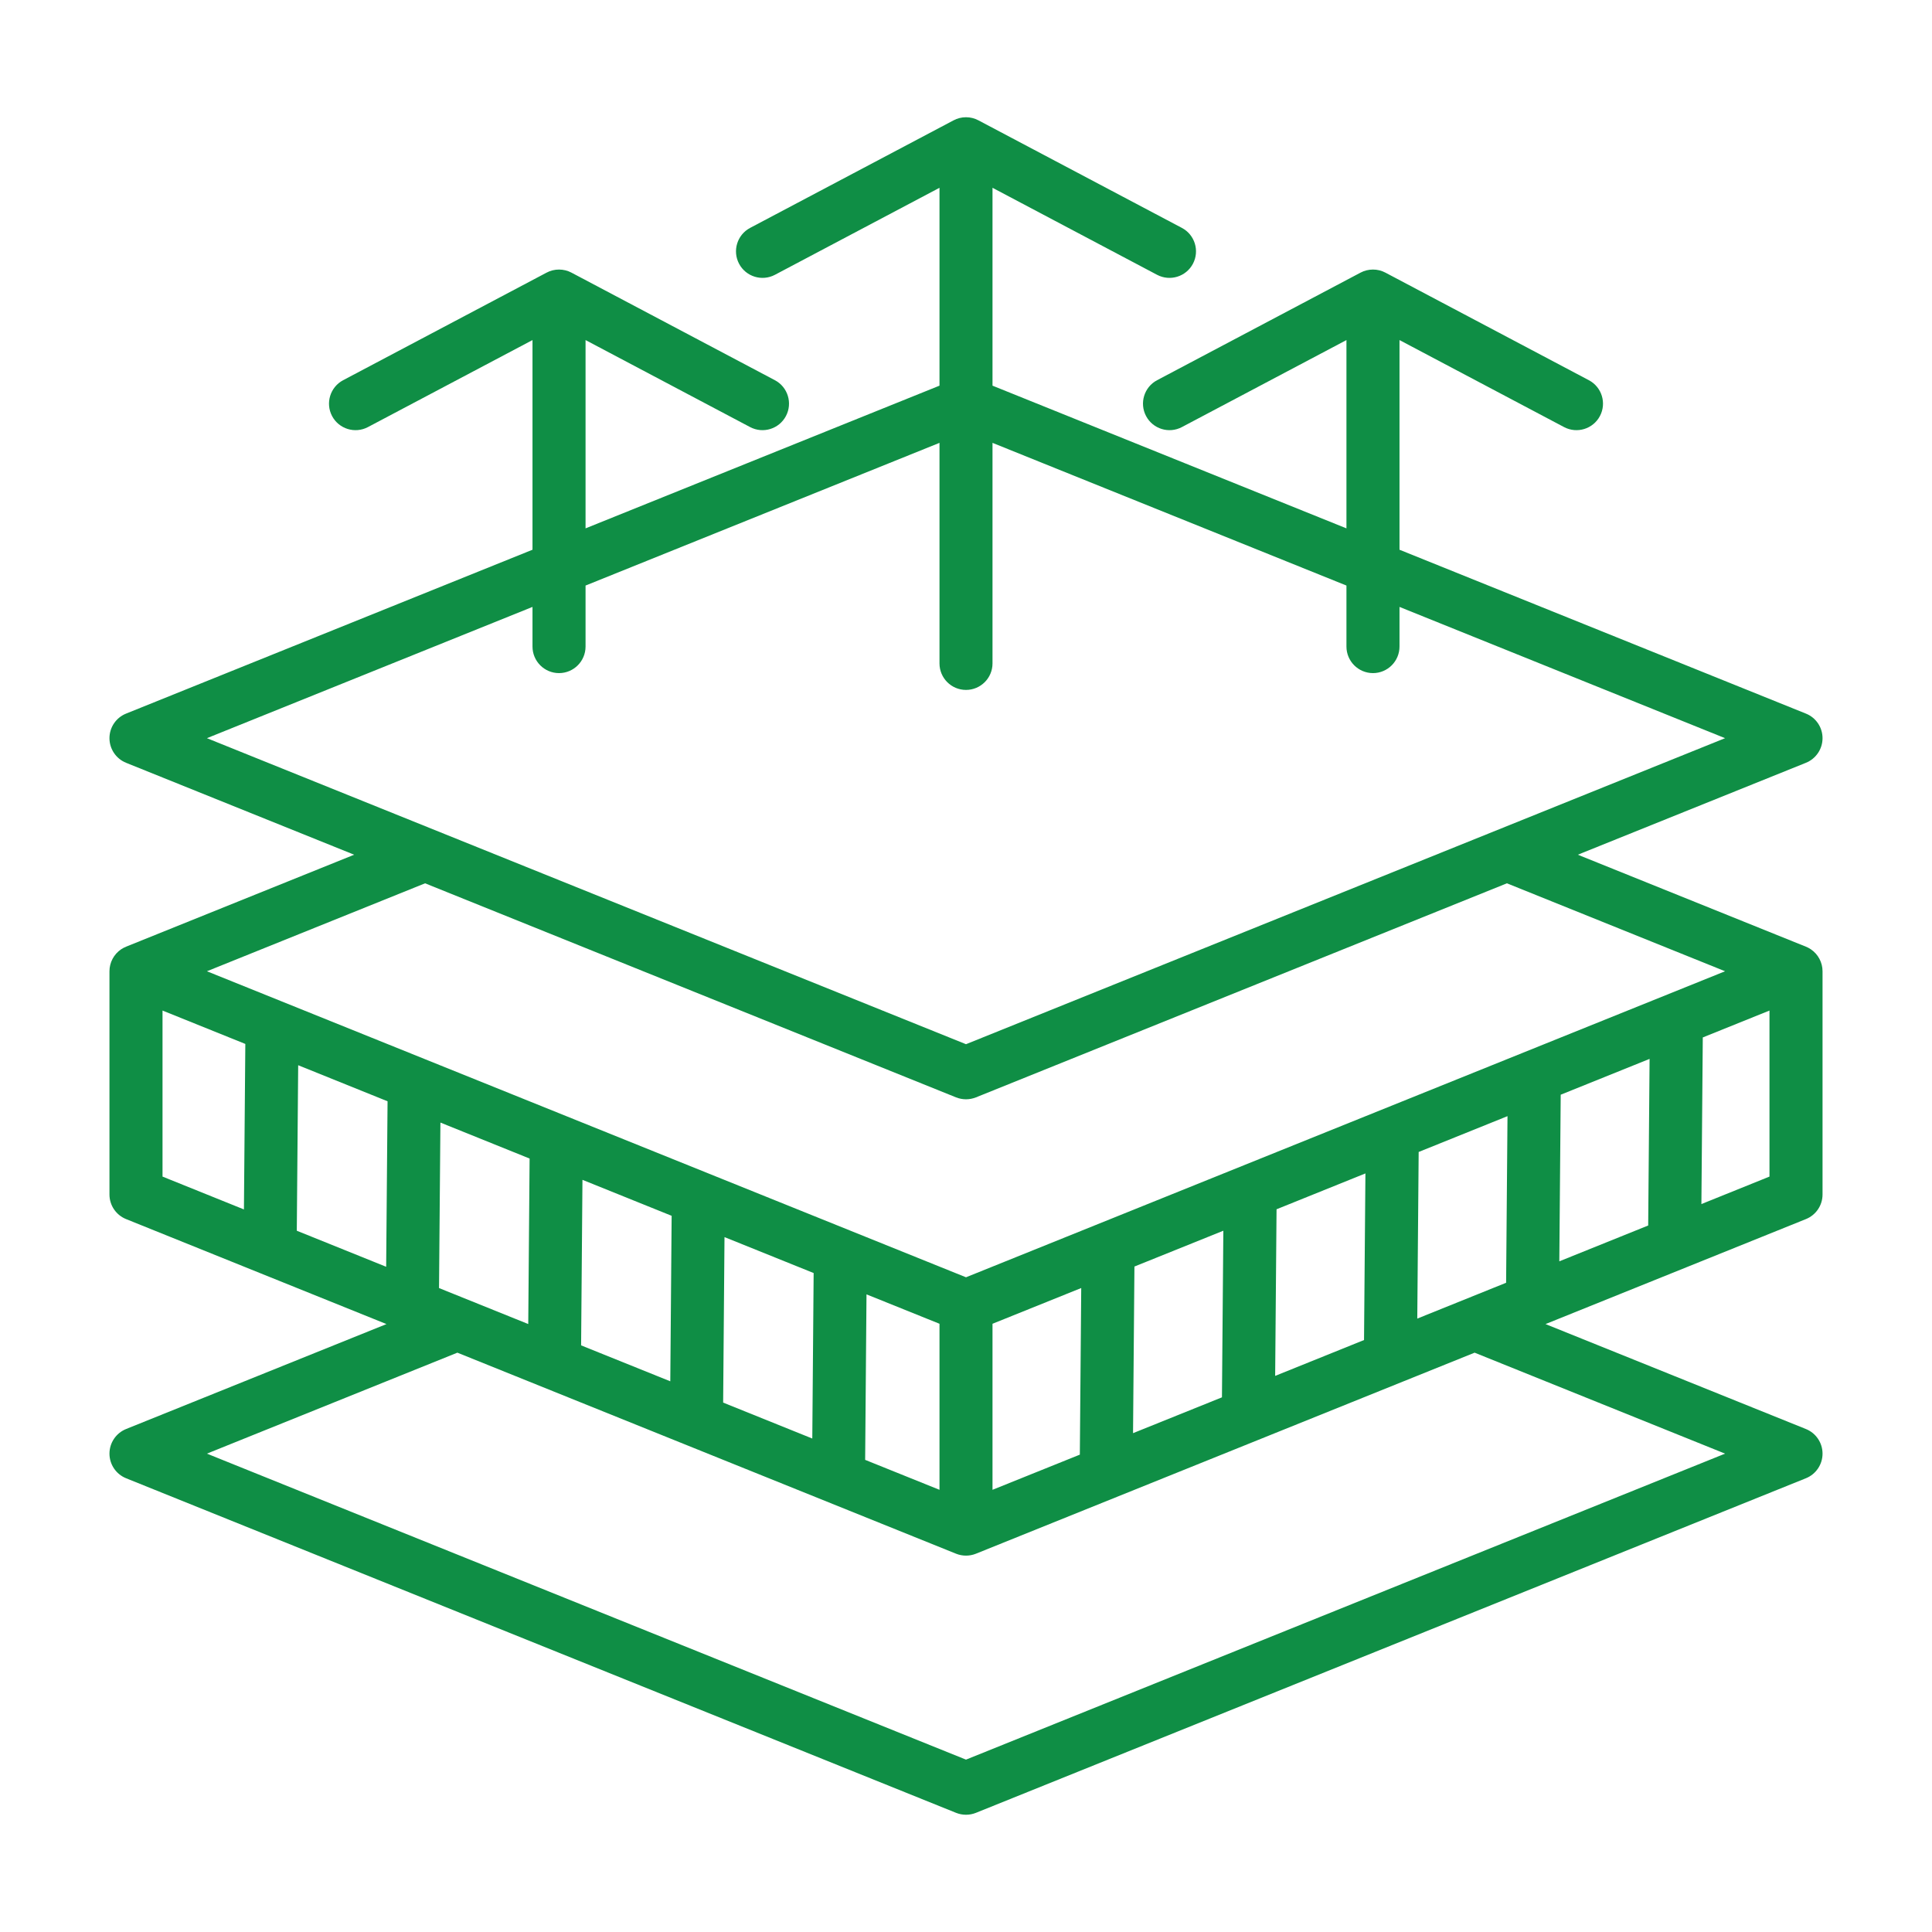 <svg width="50" height="50" viewBox="0 0 50 50" fill="none" xmlns="http://www.w3.org/2000/svg">
<path fill-rule="evenodd" clip-rule="evenodd" d="M9.166 22.12L3.263 19.741C3.003 19.636 2.833 19.384 2.833 19.104C2.833 18.824 3.003 18.572 3.263 18.468L13.781 14.227V8.801L9.522 11.053C9.187 11.23 8.771 11.102 8.594 10.767C8.417 10.432 8.546 10.017 8.88 9.84L14.147 7.055C14.245 7.003 14.354 6.976 14.467 6.976C14.58 6.976 14.69 7.003 14.788 7.055L20.055 9.84C20.389 10.017 20.517 10.432 20.34 10.767C20.163 11.102 19.748 11.23 19.413 11.053L15.154 8.801V13.674L24.314 9.981V4.86L20.055 7.112C19.72 7.289 19.304 7.161 19.127 6.826C18.95 6.491 19.078 6.075 19.413 5.898L24.679 3.114C24.777 3.062 24.887 3.034 25 3.034C25.113 3.034 25.223 3.062 25.321 3.114L30.587 5.898C30.922 6.075 31.05 6.491 30.873 6.826C30.696 7.161 30.28 7.289 29.945 7.112L25.686 4.86V9.981L34.846 13.674V8.801L30.587 11.053C30.252 11.23 29.837 11.102 29.66 10.767C29.483 10.432 29.611 10.017 29.945 9.84L35.212 7.055C35.31 7.003 35.42 6.976 35.533 6.976C35.646 6.976 35.755 7.003 35.853 7.055L41.12 9.84C41.455 10.017 41.583 10.432 41.406 10.767C41.229 11.102 40.813 11.23 40.478 11.053L36.219 8.801V14.227L46.737 18.468C46.997 18.572 47.167 18.824 47.167 19.104C47.167 19.384 46.997 19.636 46.737 19.741L40.834 22.12L46.737 24.5C46.782 24.518 46.825 24.541 46.864 24.567C47.052 24.694 47.167 24.907 47.167 25.136V30.914C47.167 31.194 46.997 31.445 46.737 31.55L39.998 34.267L46.737 36.983C46.997 37.088 47.167 37.34 47.167 37.62C47.167 37.9 46.997 38.152 46.737 38.257L25.257 46.916C25.092 46.982 24.908 46.982 24.743 46.916L3.263 38.257C3.003 38.152 2.833 37.9 2.833 37.62C2.833 37.34 3.003 37.088 3.263 36.983L10.002 34.267L3.263 31.55C3.003 31.445 2.833 31.194 2.833 30.914V25.136C2.833 24.907 2.948 24.694 3.136 24.567C3.176 24.541 3.218 24.518 3.263 24.5L9.166 22.12ZM13.781 15.707L5.355 19.104L25 27.024L44.645 19.104L36.219 15.707V16.733C36.219 17.112 35.911 17.42 35.533 17.42C35.154 17.42 34.846 17.112 34.846 16.733V15.154L27.017 11.998L25.686 11.461V17.169C25.686 17.548 25.379 17.855 25 17.855C24.621 17.855 24.314 17.548 24.314 17.169V11.461L22.983 11.998L15.154 15.154V16.733C15.154 17.112 14.846 17.42 14.467 17.42C14.089 17.42 13.781 17.112 13.781 16.733V15.707ZM38.999 22.86L25.257 28.4C25.092 28.466 24.908 28.466 24.743 28.4L11.001 22.86L5.355 25.136L25 33.056L44.645 25.136L38.999 22.86ZM45.794 26.153L44.068 26.849L44.032 31.161C45.128 30.719 45.794 30.45 45.794 30.45V26.153ZM42.691 27.404L40.391 28.331L40.355 32.643C41.188 32.307 41.964 31.994 42.655 31.716L42.691 27.404ZM39.014 28.886L36.715 29.813L36.679 34.125C37.462 33.809 38.234 33.498 38.978 33.198L39.014 28.886ZM35.337 30.368L33.037 31.296L33.001 35.608C33.757 35.303 34.529 34.992 35.301 34.68L35.337 30.368ZM31.66 31.851L29.359 32.778L29.323 37.09C30.043 36.8 30.817 36.488 31.624 36.163L31.66 31.851ZM27.982 33.334L25.686 34.259V38.556C26.243 38.332 27.019 38.019 27.946 37.646L27.982 33.334ZM38.163 35.007L25.257 40.21C25.094 40.275 24.91 40.277 24.743 40.21L11.837 35.007L5.355 37.62L25 45.539L44.645 37.62L38.163 35.007ZM4.206 26.153V30.45L6.313 31.3L6.349 27.017L4.206 26.153ZM7.681 31.851L9.994 32.784L10.03 28.501L7.717 27.568L7.681 31.851ZM24.314 34.259L22.425 33.498L22.39 37.781L24.314 38.556V34.259ZM21.057 32.946L18.75 32.016L18.715 36.299L21.022 37.229L21.057 32.946ZM17.382 31.465L15.074 30.534L15.039 34.818L17.347 35.748L17.382 31.465ZM13.706 29.983L11.398 29.052L11.362 33.335L13.671 34.266L13.706 29.983Z" fill="#0F8E45"/>
</svg>

